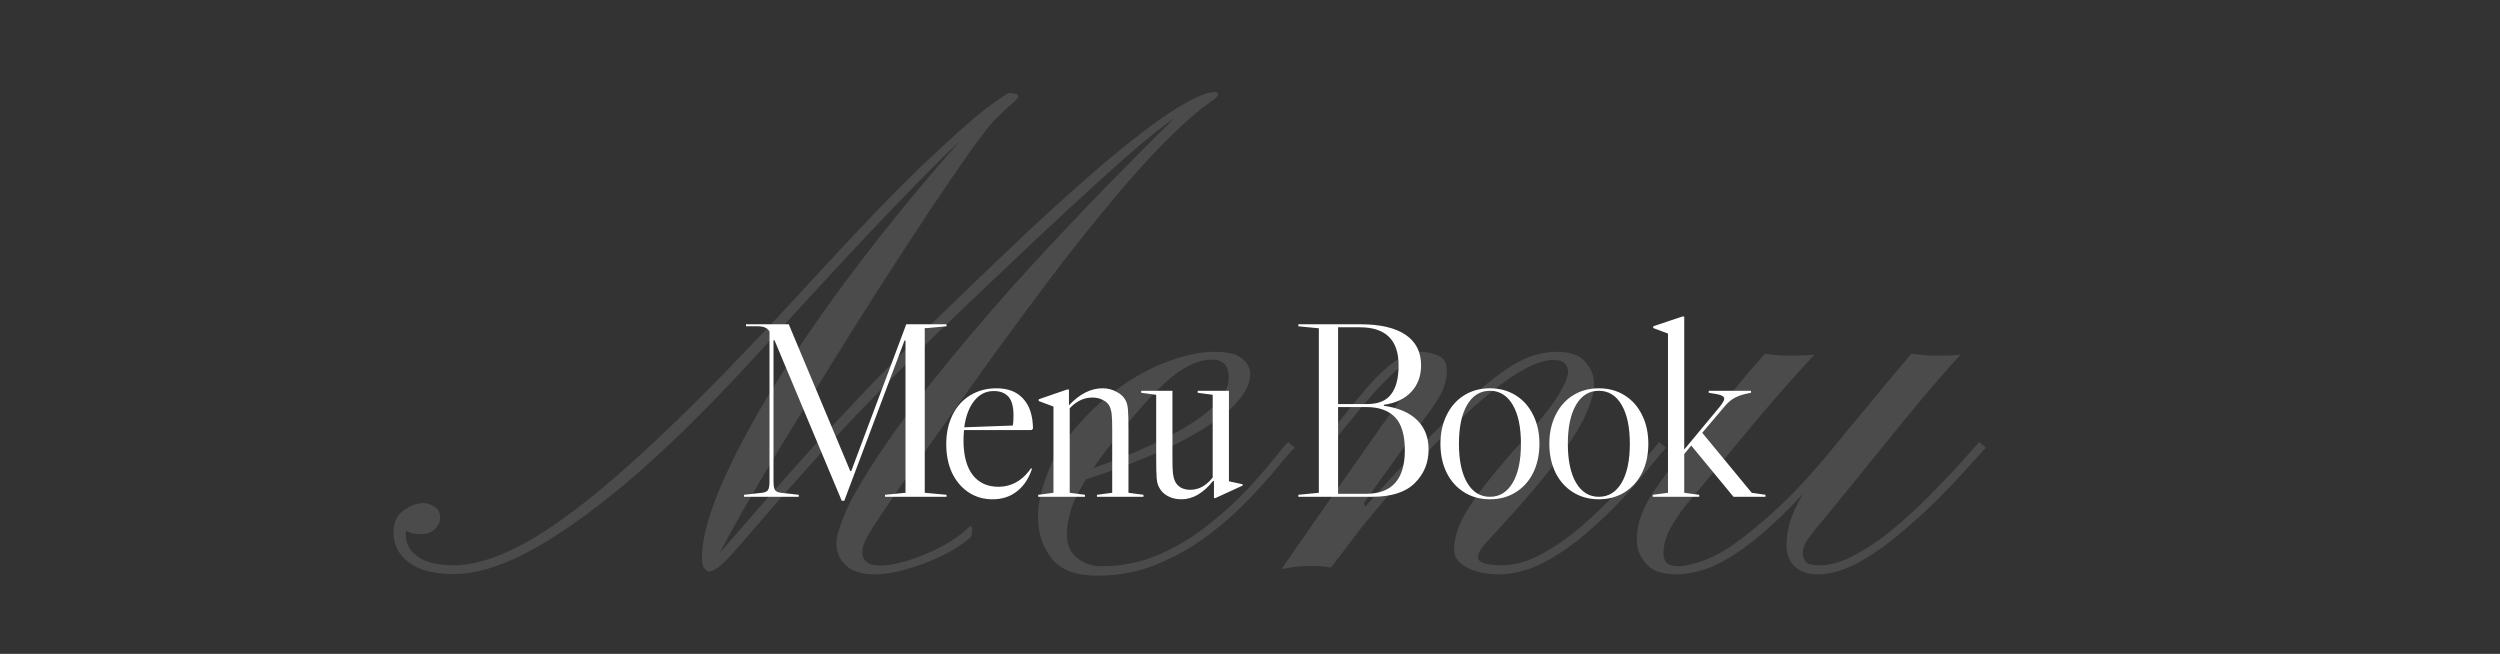 <svg width="780" height="204" viewBox="0 0 780 204" fill="none" xmlns="http://www.w3.org/2000/svg">
<rect x="0" y="0" width="780" height="204" fill="#333333" stroke="none"/>
<path opacity="0.12" d="M273.169 179.202C269.059 179.202 265.993 178.292 263.972 176.473C261.95 174.586 260.939 172.295 260.939 169.6C260.939 167.646 261.815 164.546 263.567 160.301C265.319 156.056 268.958 149.756 274.483 141.4C280.952 131.765 288.229 122.062 296.315 112.291C304.401 102.453 312.656 92.918 321.079 83.687C329.569 74.456 337.722 65.831 345.538 57.812C353.422 49.794 360.396 42.786 366.461 36.789C363.429 38.945 360.059 41.573 356.353 44.672C352.647 47.772 348.099 51.781 342.708 56.7C337.318 61.552 330.681 67.684 322.797 75.096C314.913 82.508 305.311 91.638 293.991 102.487C288.33 107.877 280.11 116.132 269.329 127.25C258.615 138.368 246.014 152.384 231.527 169.297C228.023 173.407 225.597 175.934 224.249 176.877C222.969 177.821 221.958 178.292 221.217 178.292C220.746 178.292 220.24 177.956 219.701 177.282C219.229 176.608 218.994 175.53 218.994 174.047C218.994 168.387 220.948 160.975 224.856 151.811C228.764 142.58 234.289 132.169 241.432 120.579C248.642 108.922 257.166 96.591 267.004 83.586C276.842 70.581 287.657 57.408 299.449 44.066C295.675 47.502 288.768 54.409 278.728 64.786C268.756 75.163 254.909 90.088 237.187 109.562C221.824 126.408 208.01 140.019 195.746 150.396C183.483 160.706 172.634 168.252 163.201 173.037C155.115 177.08 147.972 179.101 141.773 179.101C135.439 179.101 130.688 177.888 127.521 175.462C124.354 173.037 122.771 169.937 122.771 166.164C122.771 163.064 123.815 160.773 125.904 159.291C127.993 157.741 130.082 156.966 132.171 156.966C133.249 156.966 134.361 157.336 135.506 158.078C136.719 158.819 137.326 159.998 137.326 161.615C137.326 162.896 136.753 164.075 135.607 165.153C134.462 166.164 133.114 166.669 131.564 166.669C130.688 166.669 129.812 166.602 128.936 166.467C128.128 166.332 127.387 166.029 126.713 165.557C126.713 165.827 126.679 166.062 126.612 166.265C126.612 166.467 126.612 166.635 126.612 166.77C126.612 169.667 127.892 171.992 130.453 173.744C133.013 175.496 136.753 176.372 141.672 176.372C146.658 176.372 152.386 174.89 158.854 171.925C165.391 168.96 173.072 164.041 181.899 157.168C190.794 150.228 201.238 140.895 213.232 129.17C225.226 117.446 239.208 102.857 255.178 85.405C268.587 70.783 279.571 59.395 288.128 51.242C296.753 43.022 303.222 37.26 307.535 33.959C311.914 30.657 314.408 29.006 315.014 29.006C315.486 29.006 316.059 29.107 316.732 29.309C317.406 29.444 317.743 29.68 317.743 30.017C317.743 30.421 317.238 31.061 316.227 31.937C315.553 32.544 314.711 33.285 313.7 34.161C312.757 35.037 311.578 36.182 310.163 37.597C308.411 39.484 305.715 42.988 302.077 48.109C298.505 53.163 294.328 59.294 289.543 66.504C284.827 73.647 279.773 81.396 274.382 89.751C269.059 98.107 263.769 106.53 258.514 115.02C253.258 123.51 248.305 131.562 243.656 139.177C239.074 146.791 235.098 153.529 231.729 159.392C228.427 165.187 226.069 169.533 224.654 172.43C231.998 163.94 238.636 156.326 244.565 149.587C250.562 142.849 256.29 136.549 261.748 130.687C267.273 124.757 272.9 118.861 278.627 112.999C284.422 107.136 290.756 100.903 297.629 94.3C304.502 87.629 312.319 80.149 321.079 71.861C332.736 61.013 342.439 52.455 350.188 46.188C358.004 39.855 364.237 35.373 368.887 32.746C373.536 30.05 376.905 28.703 378.994 28.703C379.668 28.703 380.005 28.972 380.005 29.511C380.005 29.983 379.129 30.825 377.377 32.038C375.625 33.251 373.738 34.733 371.717 36.485C365.046 42.348 357.802 49.861 349.986 59.025C342.237 68.122 334.286 78.094 326.132 88.943C317.979 99.791 309.927 110.809 301.975 121.994C294.024 133.18 286.545 143.759 279.537 153.731C276.37 158.381 274.012 161.918 272.462 164.344C270.979 166.703 270.036 168.421 269.632 169.499C269.227 170.51 269.025 171.419 269.025 172.228C269.025 175.058 270.979 176.473 274.888 176.473C276.842 176.473 279.47 176.001 282.771 175.058C286.141 174.047 289.644 172.632 293.283 170.813C296.922 168.926 300.089 166.669 302.784 164.041C303.121 164.176 303.289 164.614 303.289 165.355C303.289 166.366 303.121 167.141 302.784 167.68C299.887 170.105 296.551 172.194 292.778 173.946C289.004 175.631 285.366 176.945 281.862 177.888C278.358 178.764 275.46 179.202 273.169 179.202ZM342.446 179.606C335.842 179.606 331.125 177.888 328.295 174.452C325.465 171.015 323.983 166.804 323.848 161.817C323.781 158.179 324.522 154.136 326.072 149.688C327.621 145.241 329.239 141.838 330.923 139.48C335.909 132.54 341.3 126.879 347.095 122.5C352.89 118.12 358.55 114.919 364.076 112.897C369.668 110.809 374.587 109.764 378.832 109.764C382.943 109.764 385.806 110.438 387.424 111.786C389.108 113.133 389.984 114.683 390.052 116.435C390.254 119.063 388.839 122.129 385.806 125.633C382.842 129.069 377.619 132.809 370.14 136.852C362.66 140.895 352.216 145.14 338.807 149.587C336.449 153.361 334.865 156.629 334.056 159.392C333.248 162.087 332.844 164.513 332.844 166.669C332.844 169.836 333.888 172.295 335.977 174.047C338.133 175.799 340.66 176.675 343.557 176.675C349.891 176.675 355.821 175.496 361.346 173.138C366.939 170.712 372.027 167.68 376.609 164.041C381.258 160.402 385.335 156.73 388.839 153.024C392.343 149.25 395.206 145.982 397.43 143.22C399.654 140.39 401.136 138.638 401.877 137.964L404 139.682C402.989 140.558 401.271 142.479 398.845 145.443C396.487 148.408 393.454 151.811 389.748 155.652C386.11 159.493 381.898 163.232 377.114 166.871C372.33 170.51 367.007 173.542 361.144 175.968C355.349 178.394 349.117 179.606 342.446 179.606ZM341.132 146.05C354.204 141.468 364.513 136.751 372.06 131.899C379.607 126.98 383.381 122.297 383.381 117.85C383.381 114.077 381.629 112.19 378.125 112.19C373.61 112.19 368.725 114.616 363.469 119.467C358.213 124.319 352.081 131.36 345.074 140.592C343.591 142.479 342.277 144.298 341.132 146.05ZM467.414 179.202C463.708 179.202 460.473 178.495 457.711 177.08C455.015 175.665 453.668 173.778 453.668 171.419C453.668 169.6 454.072 167.478 454.881 165.052C455.689 162.559 457.61 159.156 460.642 154.843C463.741 150.531 468.593 144.668 475.197 137.256C480.52 131.259 484.192 126.61 486.214 123.308C488.235 120.006 489.246 117.547 489.246 115.93C489.246 114.986 488.909 114.144 488.235 113.403C487.561 112.662 486.281 112.291 484.394 112.291C483.047 112.291 481.227 112.729 478.936 113.605C476.713 114.481 474.051 115.963 470.951 118.052C465.628 121.691 459.092 127.317 451.343 134.932C443.594 142.479 434.699 152.417 424.659 164.749L415.259 177.08C413.508 176.743 411.553 176.574 409.397 176.574C406.971 176.574 404.95 176.709 403.333 176.979C401.783 177.181 400.604 177.383 399.795 177.585C407.342 166.669 413.642 157.64 418.696 150.497C423.75 143.287 427.793 137.526 430.825 133.213C433.925 128.901 436.216 125.633 437.698 123.409C439.248 121.118 440.292 119.501 440.831 118.558C441.37 117.547 441.674 116.738 441.741 116.132C441.876 114.178 441.134 113.201 439.517 113.201C438.574 113.201 437.092 114.144 435.07 116.031C433.049 117.917 430.758 120.276 428.197 123.106C425.704 125.936 423.244 128.867 420.819 131.899C418.393 134.864 416.27 137.458 414.451 139.682C413.979 139.952 413.373 139.783 412.632 139.177C412.227 138.57 412.126 138.166 412.328 137.964C414.282 135.875 416.472 133.281 418.898 130.181C421.391 127.014 423.986 123.881 426.681 120.781C429.376 117.614 432.139 114.986 434.969 112.897C437.799 110.809 440.528 109.764 443.156 109.764C445.11 109.764 447.03 110.202 448.917 111.078C450.871 111.887 451.68 113.875 451.343 117.042C451.276 118.12 450.939 119.501 450.332 121.186C449.726 122.803 448.513 124.892 446.694 127.452L425.468 156.966L425.973 158.078C436.485 146.218 445.245 136.919 452.253 130.181C459.328 123.375 465.291 118.355 470.143 115.121C473.377 112.965 476.207 111.55 478.633 110.876C481.126 110.135 483.417 109.764 485.506 109.764C489.886 109.764 492.952 110.842 494.704 112.999C496.523 115.087 497.399 117.412 497.332 119.973C497.264 122.668 496.355 125.902 494.603 129.676C492.918 133.382 489.987 138.031 485.809 143.624C481.699 149.149 475.904 155.989 468.425 164.142C464.988 167.781 462.899 170.139 462.158 171.217C461.484 172.228 461.147 173.171 461.147 174.047C461.147 174.721 461.821 175.294 463.169 175.766C464.584 176.17 466.336 176.372 468.425 176.372C472.535 176.372 476.746 175.193 481.059 172.834C485.371 170.476 489.549 167.545 493.592 164.041C497.702 160.47 501.442 156.831 504.811 153.125C508.18 149.419 510.977 146.151 513.2 143.321C515.491 140.491 516.974 138.705 517.648 137.964L519.77 139.682C518.962 140.558 517.378 142.445 515.02 145.342C512.729 148.24 509.831 151.609 506.327 155.45C502.823 159.223 498.949 162.929 494.704 166.568C490.459 170.207 486.011 173.239 481.362 175.665C476.713 178.023 472.063 179.202 467.414 179.202ZM523.045 179.202C518.665 179.202 515.532 178.124 513.645 175.968C511.758 173.812 510.781 171.487 510.714 168.994C510.444 164.007 512.331 158.583 516.374 152.721C520.35 146.858 526.077 139.547 533.557 130.788C536.185 127.688 538.914 124.353 541.744 120.781C544.641 117.21 547.64 113.74 550.739 110.371C553.03 110.775 555.726 110.977 558.825 110.977C559.769 110.977 561.083 110.943 562.767 110.876C564.452 110.809 565.564 110.741 566.103 110.674C560.375 116.806 554.648 123.274 548.92 130.08C543.192 136.886 538.071 143.051 533.557 148.577C532.074 150.396 530.154 152.687 527.796 155.45C525.437 158.145 523.348 161.042 521.529 164.142C519.777 167.174 518.935 170.139 519.002 173.037C519.002 173.98 519.339 174.822 520.013 175.563C520.687 176.305 521.967 176.675 523.854 176.675C525.201 176.675 527.29 176.237 530.12 175.361C533.018 174.485 536.084 173.003 539.318 170.914C543.833 167.882 548.954 163.738 554.681 158.482C560.409 153.159 566.642 146.319 573.38 137.964C574.862 136.145 576.075 134.662 577.019 133.517C577.962 132.371 578.838 131.327 579.647 130.383C582.005 127.486 584.566 124.386 587.328 121.084C590.091 117.783 593.089 114.211 596.324 110.371C598.48 110.573 599.996 110.741 600.872 110.876C601.748 110.943 602.927 110.977 604.41 110.977C607.577 110.977 610.003 110.876 611.687 110.674C607.712 114.986 603.163 120.208 598.042 126.34C592.988 132.472 587.968 138.638 582.982 144.837C577.996 150.969 573.616 156.359 569.842 161.009C566.608 164.782 564.553 167.376 563.677 168.792C562.868 170.139 562.464 171.453 562.464 172.733C562.531 173.542 562.801 174.351 563.273 175.159C563.812 175.968 565.294 176.372 567.72 176.372C571.291 176.372 575.166 175.193 579.343 172.834C583.588 170.476 587.766 167.545 591.877 164.041C596.054 160.47 599.929 156.831 603.5 153.125C607.139 149.419 610.205 146.151 612.698 143.321C615.191 140.491 616.808 138.705 617.549 137.964L619.571 139.682C618.762 140.558 617.044 142.445 614.416 145.342C611.856 148.24 608.689 151.609 604.915 155.45C601.142 159.223 597.065 162.929 592.685 166.568C588.373 170.207 583.993 173.239 579.546 175.665C575.098 178.023 570.921 179.202 567.012 179.202C564.317 179.202 562.06 178.461 560.24 176.979C558.421 175.429 557.478 173.306 557.41 170.611C557.343 168.185 557.68 165.658 558.421 163.03C559.23 160.402 560.577 157.438 562.464 154.136C554.041 163.232 546.494 169.802 539.823 173.845C536.387 175.934 533.254 177.349 530.423 178.09C527.593 178.832 525.134 179.202 523.045 179.202Z" fill="white"/>
<path d="M288.525 102.428V153.752L295.311 154.376V155H276.123V154.376L282.519 153.752V106.25H282.207L263.409 156.248H262.629L241.647 106.172H241.335V150.242C241.335 151.49 241.491 152.374 241.803 152.894C242.115 153.362 242.739 153.648 243.675 153.752L249.213 154.376V155H232.131V154.376L237.747 153.752C238.683 153.648 239.307 153.362 239.619 152.894C239.931 152.374 240.087 151.49 240.087 150.242V103.442C239.723 102.818 239.255 102.402 238.683 102.194C238.163 101.934 237.383 101.804 236.343 101.804H232.755V101.18H246.093L265.281 146.966H265.593L282.753 101.18H295.311V101.804L288.525 102.428ZM321.672 146.108L321.984 146.264L321.672 147.122C320.632 149.878 319.072 152.01 316.992 153.518C314.964 155.026 312.52 155.78 309.66 155.78C306.852 155.78 304.356 155.052 302.172 153.596C299.988 152.14 298.272 150.112 297.024 147.512C295.828 144.912 295.23 141.922 295.23 138.542C295.23 135.162 295.88 132.146 297.18 129.494C298.48 126.842 300.326 124.788 302.718 123.332C305.11 121.876 307.84 121.148 310.908 121.148C314.548 121.148 317.33 122.24 319.254 124.424C321.23 126.556 322.244 129.676 322.296 133.784L321.828 134.174H300.768C300.664 135.526 300.612 136.592 300.612 137.372C300.612 142.104 301.574 145.718 303.498 148.214C305.422 150.658 308.1 151.88 311.532 151.88C313.3 151.88 314.99 151.49 316.602 150.71C318.266 149.878 319.722 148.656 320.97 147.044L321.672 146.108ZM310.05 122.006C307.606 122.006 305.578 123.02 303.966 125.048C302.354 127.076 301.314 129.832 300.846 133.316L315.978 132.77C316.134 132.146 316.212 131.106 316.212 129.65C316.212 126.842 315.666 124.866 314.574 123.722C313.534 122.578 312.026 122.006 310.05 122.006ZM356.76 154.376V155H342.252V154.376L347.01 153.752V133.862C347.01 131.834 346.958 130.326 346.854 129.338C346.75 128.35 346.542 127.518 346.23 126.842C345.814 125.958 345.112 125.282 344.124 124.814C343.188 124.294 342.096 124.034 340.848 124.034C338.196 124.034 335.83 125.152 333.75 127.388V153.752L338.508 154.376V155H323.922V154.376L328.68 153.752V126.842L324.078 125.126V124.58L332.892 121.538H333.516V126.452C336.844 122.916 340.328 121.148 343.968 121.148C345.58 121.148 347.036 121.512 348.336 122.24C349.688 122.916 350.65 123.826 351.222 124.97C351.586 125.646 351.82 126.582 351.924 127.778C352.028 128.922 352.08 130.95 352.08 133.862V153.752L356.76 154.376ZM387.72 151.1V151.49L379.218 155.39H378.75V150.086L378.516 150.008C375.448 153.856 372.146 155.78 368.61 155.78C366.998 155.78 365.568 155.442 364.32 154.766C363.072 154.09 362.162 153.154 361.59 151.958C361.226 151.282 360.992 150.372 360.888 149.228C360.784 148.032 360.732 145.978 360.732 143.066V123.176L356.052 122.552V121.928H365.802V143.066C365.802 145.146 365.854 146.68 365.958 147.668C366.062 148.604 366.27 149.41 366.582 150.086C366.946 150.918 367.544 151.594 368.376 152.114C369.26 152.582 370.248 152.816 371.34 152.816C372.64 152.816 373.888 152.504 375.084 151.88C376.28 151.204 377.372 150.242 378.36 148.994V123.176L373.68 122.552V121.928H383.43V150.164L387.72 151.1ZM431.758 126.608C436.282 127.232 439.74 128.714 442.132 131.054C444.524 133.394 445.72 136.462 445.72 140.258C445.72 144.418 444.264 147.928 441.352 150.788C438.492 153.596 434.072 155 428.092 155H405.082V154.376L411.478 153.752V102.428L405.082 101.804V101.18H424.504C430.64 101.18 435.32 102.272 438.544 104.456C441.768 106.64 443.38 109.812 443.38 113.972C443.38 117.3 442.366 120.056 440.338 122.24C438.31 124.424 435.45 125.776 431.758 126.296V126.608ZM417.484 102.116V126.062H426.532C430.016 126.062 432.512 125.048 434.02 123.02C435.58 120.992 436.36 117.976 436.36 113.972C436.36 106.068 432.33 102.116 424.27 102.116H417.484ZM426.22 154.064C434.28 154.064 438.31 149.54 438.31 140.492C438.31 135.76 437.296 132.328 435.268 130.196C433.24 128.064 430.224 126.998 426.22 126.998H417.484V154.064H426.22ZM464.861 121.148C467.877 121.148 470.555 121.876 472.895 123.332C475.235 124.788 477.055 126.842 478.355 129.494C479.655 132.094 480.305 135.084 480.305 138.464C480.305 141.844 479.655 144.86 478.355 147.512C477.055 150.112 475.235 152.14 472.895 153.596C470.555 155.052 467.877 155.78 464.861 155.78C461.845 155.78 459.167 155.052 456.827 153.596C454.487 152.14 452.667 150.112 451.367 147.512C450.067 144.86 449.417 141.844 449.417 138.464C449.417 135.084 450.067 132.094 451.367 129.494C452.667 126.842 454.487 124.788 456.827 123.332C459.167 121.876 461.845 121.148 464.861 121.148ZM455.189 138.464C455.189 143.664 456.047 147.72 457.763 150.632C459.479 153.544 461.845 155 464.861 155C467.877 155 470.243 153.544 471.959 150.632C473.675 147.72 474.533 143.664 474.533 138.464C474.533 133.264 473.675 129.208 471.959 126.296C470.243 123.384 467.877 121.928 464.861 121.928C461.845 121.928 459.479 123.384 457.763 126.296C456.047 129.208 455.189 133.264 455.189 138.464ZM498.837 121.148C501.853 121.148 504.531 121.876 506.871 123.332C509.211 124.788 511.031 126.842 512.331 129.494C513.631 132.094 514.281 135.084 514.281 138.464C514.281 141.844 513.631 144.86 512.331 147.512C511.031 150.112 509.211 152.14 506.871 153.596C504.531 155.052 501.853 155.78 498.837 155.78C495.821 155.78 493.143 155.052 490.803 153.596C488.463 152.14 486.643 150.112 485.343 147.512C484.043 144.86 483.393 141.844 483.393 138.464C483.393 135.084 484.043 132.094 485.343 129.494C486.643 126.842 488.463 124.788 490.803 123.332C493.143 121.876 495.821 121.148 498.837 121.148ZM489.165 138.464C489.165 143.664 490.023 147.72 491.739 150.632C493.455 153.544 495.821 155 498.837 155C501.853 155 504.219 153.544 505.935 150.632C507.651 147.72 508.509 143.664 508.509 138.464C508.509 133.264 507.651 129.208 505.935 126.296C504.219 123.384 501.853 121.928 498.837 121.928C495.821 121.928 493.455 123.384 491.739 126.296C490.023 129.208 489.165 133.264 489.165 138.464ZM550.831 154.376V155H540.847L527.665 139.01L525.481 141.662V153.752L530.161 154.376V155H515.653V154.376L520.411 153.752V104.066L515.809 102.35V101.804L524.857 98.762H525.481V140.258L536.557 126.92C537.493 125.724 537.961 124.892 537.961 124.424C537.961 123.956 537.623 123.592 536.947 123.332C536.271 123.072 534.997 122.812 533.125 122.552V121.928H546.307V122.552C544.227 122.916 542.589 123.41 541.393 124.034C540.249 124.606 539.157 125.516 538.117 126.764L531.097 135.032L546.541 153.752L550.831 154.376Z" fill="white"/>
</svg>
